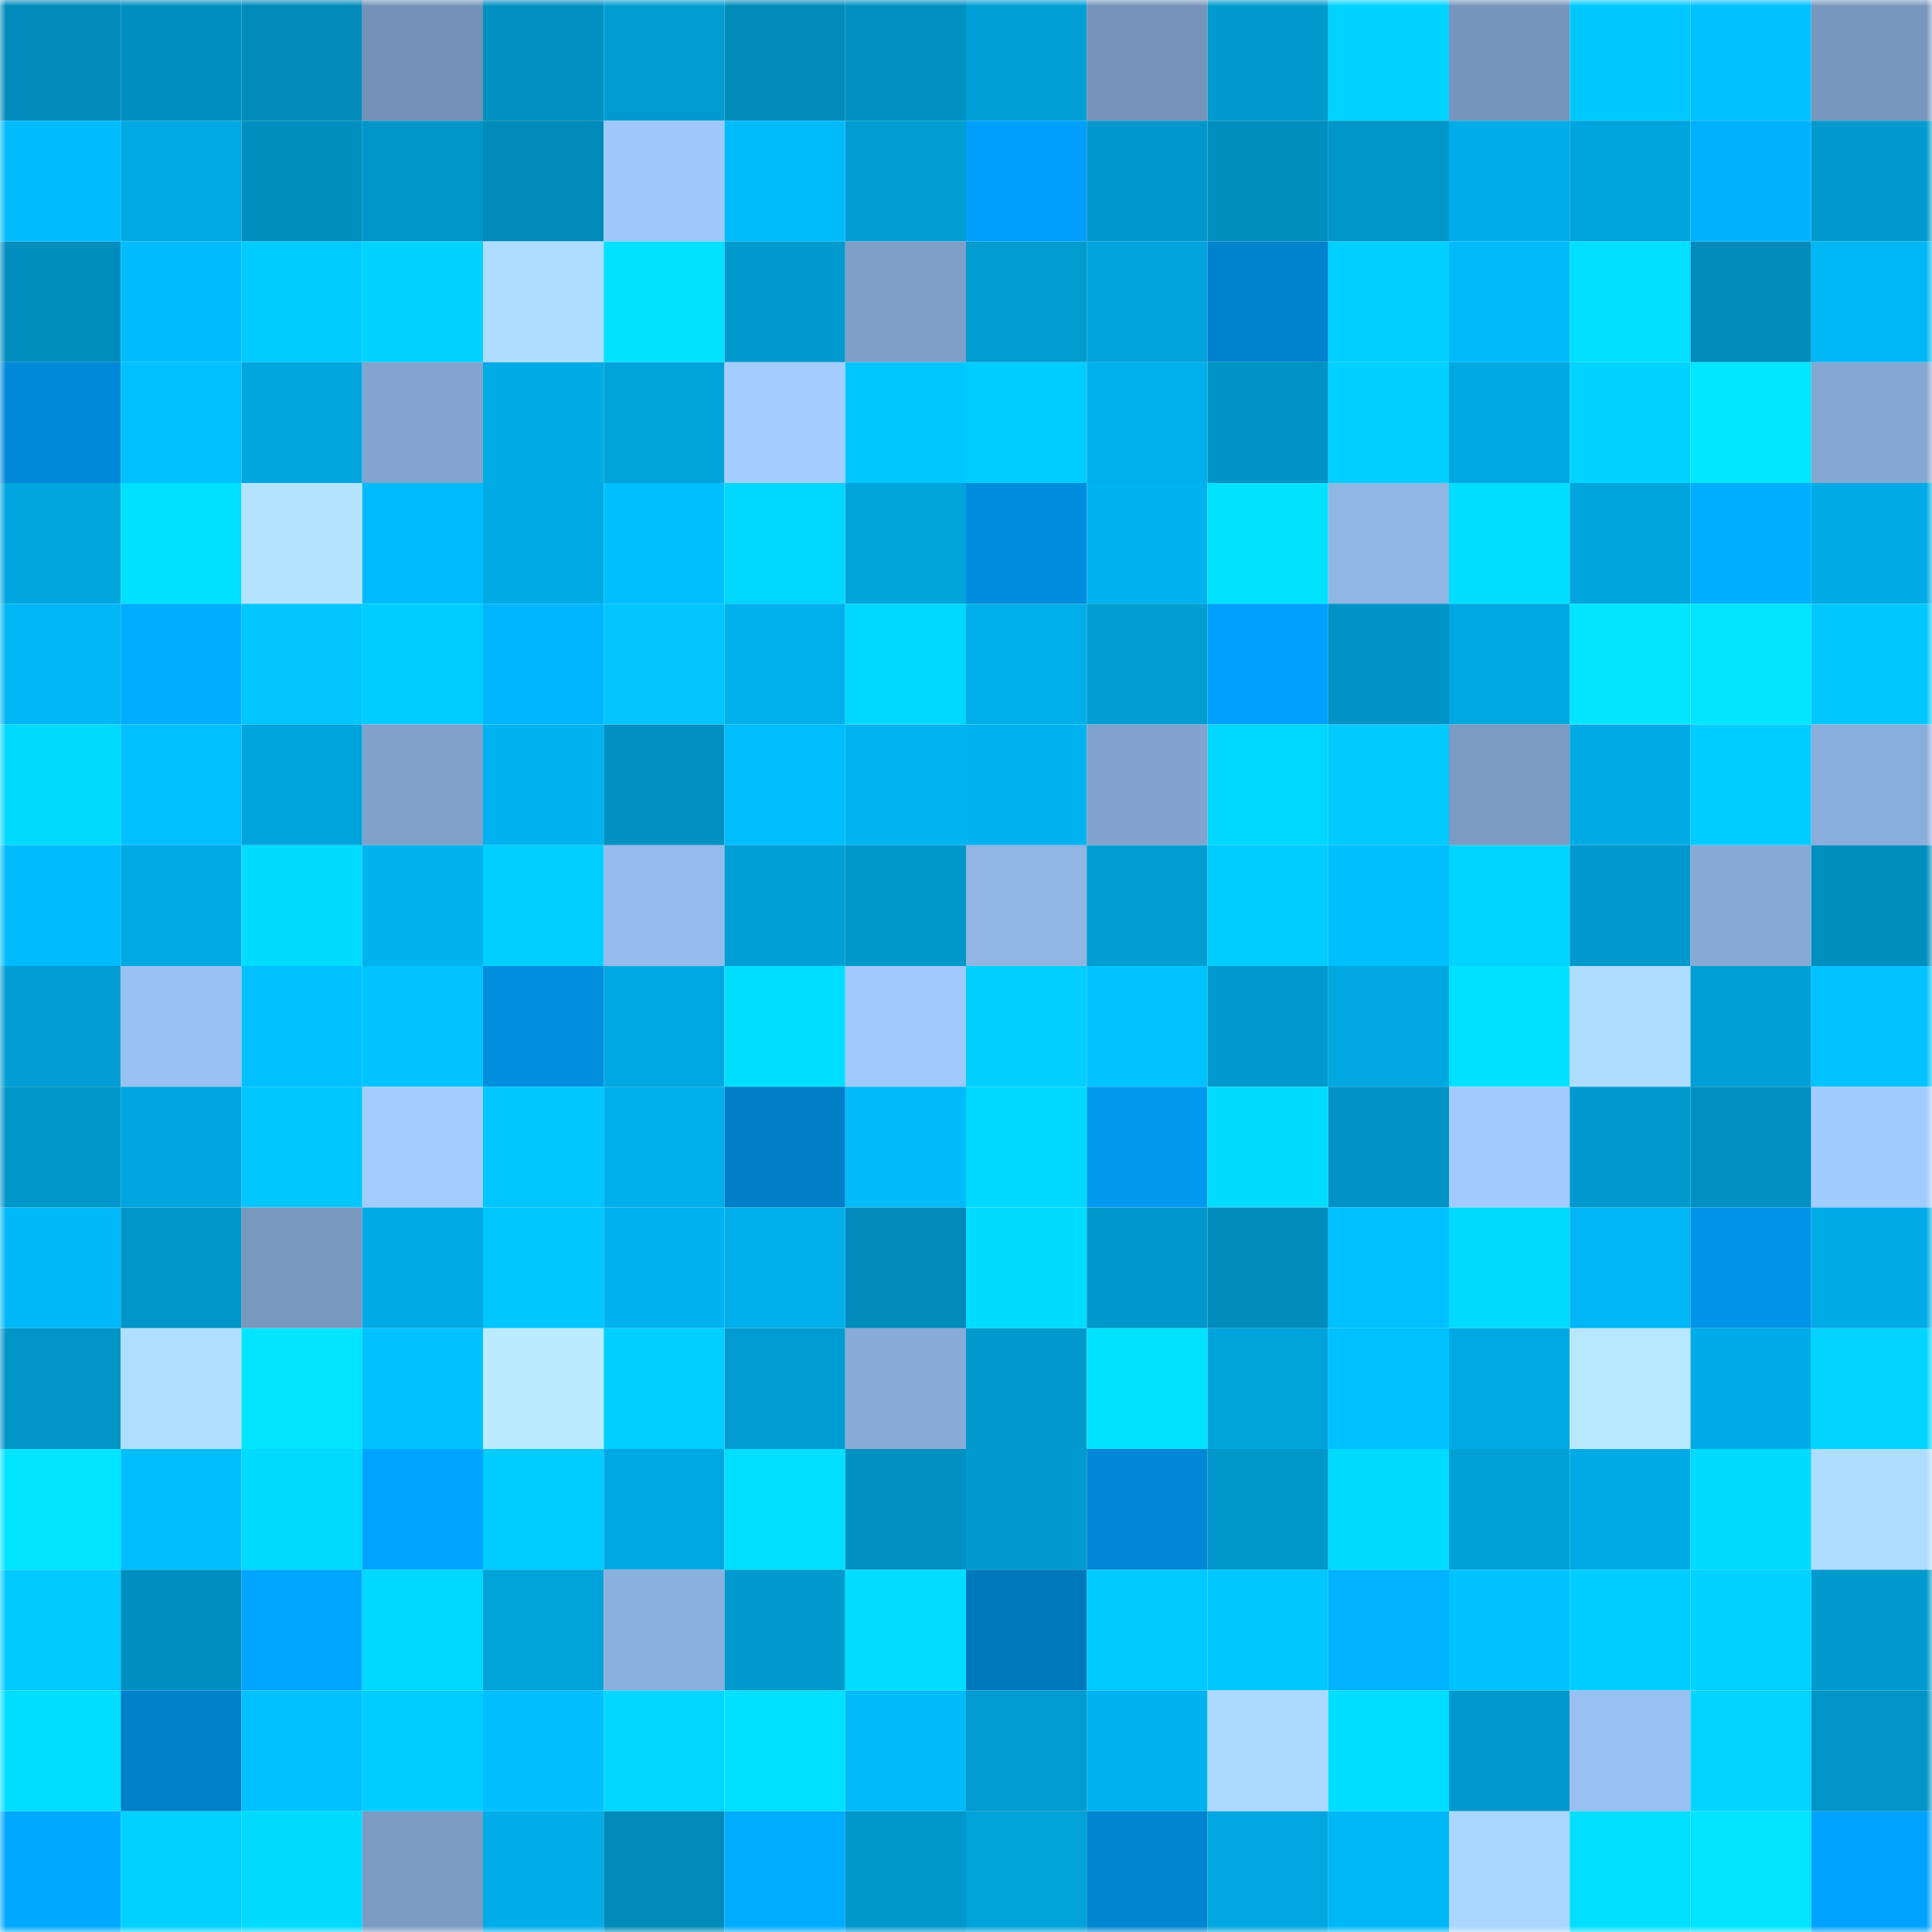 <svg viewBox="0 0 160 160" fill="none" role="img" xmlns="http://www.w3.org/2000/svg" width="240" height="240" name="ens%2Ccrtvg.eth"><mask id="439549761" mask-type="alpha" maskUnits="userSpaceOnUse" x="0" y="0" width="160" height="160"><rect width="160" height="160" fill="#FFFFFF"></rect></mask><g mask="url(#439549761)"><rect x="0" y="0" width="10" height="10" fill="#008bba"></rect><rect x="10" y="0" width="10" height="10" fill="#008fc0"></rect><rect x="20" y="0" width="10" height="10" fill="#008bba"></rect><rect x="30" y="0" width="10" height="10" fill="#7492b7"></rect><rect x="40" y="0" width="10" height="10" fill="#0090c1"></rect><rect x="50" y="0" width="10" height="10" fill="#009cd1"></rect><rect x="60" y="0" width="10" height="10" fill="#008bba"></rect><rect x="70" y="0" width="10" height="10" fill="#0091c3"></rect><rect x="80" y="0" width="10" height="10" fill="#009fd6"></rect><rect x="90" y="0" width="10" height="10" fill="#7694ba"></rect><rect x="100" y="0" width="10" height="10" fill="#009ace"></rect><rect x="110" y="0" width="10" height="10" fill="#00d3ff"></rect><rect x="120" y="0" width="10" height="10" fill="#7695bc"></rect><rect x="130" y="0" width="10" height="10" fill="#00c8ff"></rect><rect x="140" y="0" width="10" height="10" fill="#00c1ff"></rect><rect x="150" y="0" width="10" height="10" fill="#7797bd"></rect><rect x="0" y="10" width="10" height="10" fill="#00bcfc"></rect><rect x="10" y="10" width="10" height="10" fill="#00a9e3"></rect><rect x="20" y="10" width="10" height="10" fill="#008ebf"></rect><rect x="30" y="10" width="10" height="10" fill="#0096c9"></rect><rect x="40" y="10" width="10" height="10" fill="#008bba"></rect><rect x="50" y="10" width="10" height="10" fill="#9ec8fb"></rect><rect x="60" y="10" width="10" height="10" fill="#00bbfa"></rect><rect x="70" y="10" width="10" height="10" fill="#009dd2"></rect><rect x="80" y="10" width="10" height="10" fill="#009ffb"></rect><rect x="90" y="10" width="10" height="10" fill="#0098cc"></rect><rect x="100" y="10" width="10" height="10" fill="#008ebe"></rect><rect x="110" y="10" width="10" height="10" fill="#0096c9"></rect><rect x="120" y="10" width="10" height="10" fill="#00ade8"></rect><rect x="130" y="10" width="10" height="10" fill="#00a5dd"></rect><rect x="140" y="10" width="10" height="10" fill="#00b1ff"></rect><rect x="150" y="10" width="10" height="10" fill="#009ace"></rect><rect x="0" y="20" width="10" height="10" fill="#008ebe"></rect><rect x="10" y="20" width="10" height="10" fill="#00bcff"></rect><rect x="20" y="20" width="10" height="10" fill="#00cbff"></rect><rect x="30" y="20" width="10" height="10" fill="#00d3ff"></rect><rect x="40" y="20" width="10" height="10" fill="#aedcff"></rect><rect x="50" y="20" width="10" height="10" fill="#00e2ff"></rect><rect x="60" y="20" width="10" height="10" fill="#009acf"></rect><rect x="70" y="20" width="10" height="10" fill="#7e9fc8"></rect><rect x="80" y="20" width="10" height="10" fill="#009bcf"></rect><rect x="90" y="20" width="10" height="10" fill="#00a3db"></rect><rect x="100" y="20" width="10" height="10" fill="#0082cd"></rect><rect x="110" y="20" width="10" height="10" fill="#00d0ff"></rect><rect x="120" y="20" width="10" height="10" fill="#00bafa"></rect><rect x="130" y="20" width="10" height="10" fill="#00dfff"></rect><rect x="140" y="20" width="10" height="10" fill="#008cbb"></rect><rect x="150" y="20" width="10" height="10" fill="#00b7f5"></rect><rect x="0" y="30" width="10" height="10" fill="#0089d8"></rect><rect x="10" y="30" width="10" height="10" fill="#00c0ff"></rect><rect x="20" y="30" width="10" height="10" fill="#00a6de"></rect><rect x="30" y="30" width="10" height="10" fill="#82a4ce"></rect><rect x="40" y="30" width="10" height="10" fill="#00abe6"></rect><rect x="50" y="30" width="10" height="10" fill="#00a2d9"></rect><rect x="60" y="30" width="10" height="10" fill="#a3cdff"></rect><rect x="70" y="30" width="10" height="10" fill="#00c6ff"></rect><rect x="80" y="30" width="10" height="10" fill="#00cdff"></rect><rect x="90" y="30" width="10" height="10" fill="#00afeb"></rect><rect x="100" y="30" width="10" height="10" fill="#0093c6"></rect><rect x="110" y="30" width="10" height="10" fill="#00d0ff"></rect><rect x="120" y="30" width="10" height="10" fill="#00a8e1"></rect><rect x="130" y="30" width="10" height="10" fill="#00d3ff"></rect><rect x="140" y="30" width="10" height="10" fill="#00e7ff"></rect><rect x="150" y="30" width="10" height="10" fill="#85a8d3"></rect><rect x="0" y="40" width="10" height="10" fill="#00a6de"></rect><rect x="10" y="40" width="10" height="10" fill="#00e0ff"></rect><rect x="20" y="40" width="10" height="10" fill="#b4e3ff"></rect><rect x="30" y="40" width="10" height="10" fill="#00bbfb"></rect><rect x="40" y="40" width="10" height="10" fill="#00aae3"></rect><rect x="50" y="40" width="10" height="10" fill="#00bfff"></rect><rect x="60" y="40" width="10" height="10" fill="#00d7ff"></rect><rect x="70" y="40" width="10" height="10" fill="#00a3da"></rect><rect x="80" y="40" width="10" height="10" fill="#008cdd"></rect><rect x="90" y="40" width="10" height="10" fill="#00b2ef"></rect><rect x="100" y="40" width="10" height="10" fill="#00e3ff"></rect><rect x="110" y="40" width="10" height="10" fill="#90b6e4"></rect><rect x="120" y="40" width="10" height="10" fill="#00deff"></rect><rect x="130" y="40" width="10" height="10" fill="#00a5dd"></rect><rect x="140" y="40" width="10" height="10" fill="#00afff"></rect><rect x="150" y="40" width="10" height="10" fill="#00abe6"></rect><rect x="0" y="50" width="10" height="10" fill="#00b6f4"></rect><rect x="10" y="50" width="10" height="10" fill="#00adff"></rect><rect x="20" y="50" width="10" height="10" fill="#00c5ff"></rect><rect x="30" y="50" width="10" height="10" fill="#00cdff"></rect><rect x="40" y="50" width="10" height="10" fill="#00b6ff"></rect><rect x="50" y="50" width="10" height="10" fill="#00c5ff"></rect><rect x="60" y="50" width="10" height="10" fill="#00b1ed"></rect><rect x="70" y="50" width="10" height="10" fill="#00d7ff"></rect><rect x="80" y="50" width="10" height="10" fill="#00aee9"></rect><rect x="90" y="50" width="10" height="10" fill="#009ed3"></rect><rect x="100" y="50" width="10" height="10" fill="#00a1fd"></rect><rect x="110" y="50" width="10" height="10" fill="#0093c5"></rect><rect x="120" y="50" width="10" height="10" fill="#00a8e1"></rect><rect x="130" y="50" width="10" height="10" fill="#00e5ff"></rect><rect x="140" y="50" width="10" height="10" fill="#00e5ff"></rect><rect x="150" y="50" width="10" height="10" fill="#00c8ff"></rect><rect x="0" y="60" width="10" height="10" fill="#00daff"></rect><rect x="10" y="60" width="10" height="10" fill="#00c0ff"></rect><rect x="20" y="60" width="10" height="10" fill="#00a4dc"></rect><rect x="30" y="60" width="10" height="10" fill="#80a1ca"></rect><rect x="40" y="60" width="10" height="10" fill="#00b2ef"></rect><rect x="50" y="60" width="10" height="10" fill="#0091c2"></rect><rect x="60" y="60" width="10" height="10" fill="#00bdfd"></rect><rect x="70" y="60" width="10" height="10" fill="#00b4f1"></rect><rect x="80" y="60" width="10" height="10" fill="#00b3f0"></rect><rect x="90" y="60" width="10" height="10" fill="#81a3cd"></rect><rect x="100" y="60" width="10" height="10" fill="#00d7ff"></rect><rect x="110" y="60" width="10" height="10" fill="#00caff"></rect><rect x="120" y="60" width="10" height="10" fill="#7b9bc2"></rect><rect x="130" y="60" width="10" height="10" fill="#00abe5"></rect><rect x="140" y="60" width="10" height="10" fill="#00ccff"></rect><rect x="150" y="60" width="10" height="10" fill="#8aaedb"></rect><rect x="0" y="70" width="10" height="10" fill="#00bcfc"></rect><rect x="10" y="70" width="10" height="10" fill="#00a9e3"></rect><rect x="20" y="70" width="10" height="10" fill="#00dcff"></rect><rect x="30" y="70" width="10" height="10" fill="#00b3ef"></rect><rect x="40" y="70" width="10" height="10" fill="#00d0ff"></rect><rect x="50" y="70" width="10" height="10" fill="#95bcec"></rect><rect x="60" y="70" width="10" height="10" fill="#009fd5"></rect><rect x="70" y="70" width="10" height="10" fill="#0097cb"></rect><rect x="80" y="70" width="10" height="10" fill="#90b5e3"></rect><rect x="90" y="70" width="10" height="10" fill="#009ed3"></rect><rect x="100" y="70" width="10" height="10" fill="#00ccff"></rect><rect x="110" y="70" width="10" height="10" fill="#00bfff"></rect><rect x="120" y="70" width="10" height="10" fill="#00d5ff"></rect><rect x="130" y="70" width="10" height="10" fill="#0099cd"></rect><rect x="140" y="70" width="10" height="10" fill="#87aad5"></rect><rect x="150" y="70" width="10" height="10" fill="#008ebf"></rect><rect x="0" y="80" width="10" height="10" fill="#009ed4"></rect><rect x="10" y="80" width="10" height="10" fill="#99c1f2"></rect><rect x="20" y="80" width="10" height="10" fill="#00c0ff"></rect><rect x="30" y="80" width="10" height="10" fill="#00c4ff"></rect><rect x="40" y="80" width="10" height="10" fill="#008edf"></rect><rect x="50" y="80" width="10" height="10" fill="#00a8e1"></rect><rect x="60" y="80" width="10" height="10" fill="#00deff"></rect><rect x="70" y="80" width="10" height="10" fill="#9fc9fc"></rect><rect x="80" y="80" width="10" height="10" fill="#00cfff"></rect><rect x="90" y="80" width="10" height="10" fill="#00c3ff"></rect><rect x="100" y="80" width="10" height="10" fill="#009ace"></rect><rect x="110" y="80" width="10" height="10" fill="#00a7e0"></rect><rect x="120" y="80" width="10" height="10" fill="#00e1ff"></rect><rect x="130" y="80" width="10" height="10" fill="#afddff"></rect><rect x="140" y="80" width="10" height="10" fill="#009fd5"></rect><rect x="150" y="80" width="10" height="10" fill="#00c3ff"></rect><rect x="0" y="90" width="10" height="10" fill="#0096ca"></rect><rect x="10" y="90" width="10" height="10" fill="#00a6df"></rect><rect x="20" y="90" width="10" height="10" fill="#00c6ff"></rect><rect x="30" y="90" width="10" height="10" fill="#a3cdff"></rect><rect x="40" y="90" width="10" height="10" fill="#00c7ff"></rect><rect x="50" y="90" width="10" height="10" fill="#00aee9"></rect><rect x="60" y="90" width="10" height="10" fill="#007ec6"></rect><rect x="70" y="90" width="10" height="10" fill="#00baf9"></rect><rect x="80" y="90" width="10" height="10" fill="#00d8ff"></rect><rect x="90" y="90" width="10" height="10" fill="#0099f0"></rect><rect x="100" y="90" width="10" height="10" fill="#00dcff"></rect><rect x="110" y="90" width="10" height="10" fill="#0093c5"></rect><rect x="120" y="90" width="10" height="10" fill="#a1cbfe"></rect><rect x="130" y="90" width="10" height="10" fill="#0099cd"></rect><rect x="140" y="90" width="10" height="10" fill="#0091c2"></rect><rect x="150" y="90" width="10" height="10" fill="#a1ccff"></rect><rect x="0" y="100" width="10" height="10" fill="#00b8f7"></rect><rect x="10" y="100" width="10" height="10" fill="#0095c8"></rect><rect x="20" y="100" width="10" height="10" fill="#7898be"></rect><rect x="30" y="100" width="10" height="10" fill="#00aae4"></rect><rect x="40" y="100" width="10" height="10" fill="#00c6ff"></rect><rect x="50" y="100" width="10" height="10" fill="#00b3f0"></rect><rect x="60" y="100" width="10" height="10" fill="#00afea"></rect><rect x="70" y="100" width="10" height="10" fill="#008bbb"></rect><rect x="80" y="100" width="10" height="10" fill="#00dcff"></rect><rect x="90" y="100" width="10" height="10" fill="#0098cc"></rect><rect x="100" y="100" width="10" height="10" fill="#008dbd"></rect><rect x="110" y="100" width="10" height="10" fill="#00c1ff"></rect><rect x="120" y="100" width="10" height="10" fill="#00dbff"></rect><rect x="130" y="100" width="10" height="10" fill="#00b6f4"></rect><rect x="140" y="100" width="10" height="10" fill="#0093e7"></rect><rect x="150" y="100" width="10" height="10" fill="#00abe6"></rect><rect x="0" y="110" width="10" height="10" fill="#0094c7"></rect><rect x="10" y="110" width="10" height="10" fill="#b0deff"></rect><rect x="20" y="110" width="10" height="10" fill="#00e4ff"></rect><rect x="30" y="110" width="10" height="10" fill="#00c1ff"></rect><rect x="40" y="110" width="10" height="10" fill="#baebff"></rect><rect x="50" y="110" width="10" height="10" fill="#00d0ff"></rect><rect x="60" y="110" width="10" height="10" fill="#009cd1"></rect><rect x="70" y="110" width="10" height="10" fill="#88abd7"></rect><rect x="80" y="110" width="10" height="10" fill="#009acf"></rect><rect x="90" y="110" width="10" height="10" fill="#00e3ff"></rect><rect x="100" y="110" width="10" height="10" fill="#00a3da"></rect><rect x="110" y="110" width="10" height="10" fill="#00c1ff"></rect><rect x="120" y="110" width="10" height="10" fill="#00a9e2"></rect><rect x="130" y="110" width="10" height="10" fill="#b8e8ff"></rect><rect x="140" y="110" width="10" height="10" fill="#00ace7"></rect><rect x="150" y="110" width="10" height="10" fill="#00d4ff"></rect><rect x="0" y="120" width="10" height="10" fill="#00e5ff"></rect><rect x="10" y="120" width="10" height="10" fill="#00befe"></rect><rect x="20" y="120" width="10" height="10" fill="#00daff"></rect><rect x="30" y="120" width="10" height="10" fill="#00a4ff"></rect><rect x="40" y="120" width="10" height="10" fill="#00ccff"></rect><rect x="50" y="120" width="10" height="10" fill="#00a8e1"></rect><rect x="60" y="120" width="10" height="10" fill="#00dfff"></rect><rect x="70" y="120" width="10" height="10" fill="#0091c3"></rect><rect x="80" y="120" width="10" height="10" fill="#009ace"></rect><rect x="90" y="120" width="10" height="10" fill="#0087d5"></rect><rect x="100" y="120" width="10" height="10" fill="#0097cb"></rect><rect x="110" y="120" width="10" height="10" fill="#00dbff"></rect><rect x="120" y="120" width="10" height="10" fill="#00a1d7"></rect><rect x="130" y="120" width="10" height="10" fill="#00abe5"></rect><rect x="140" y="120" width="10" height="10" fill="#00dbff"></rect><rect x="150" y="120" width="10" height="10" fill="#afddff"></rect><rect x="0" y="130" width="10" height="10" fill="#00caff"></rect><rect x="10" y="130" width="10" height="10" fill="#008fc0"></rect><rect x="20" y="130" width="10" height="10" fill="#00a5ff"></rect><rect x="30" y="130" width="10" height="10" fill="#00d8ff"></rect><rect x="40" y="130" width="10" height="10" fill="#00a2d9"></rect><rect x="50" y="130" width="10" height="10" fill="#8cb0dd"></rect><rect x="60" y="130" width="10" height="10" fill="#009ace"></rect><rect x="70" y="130" width="10" height="10" fill="#00ddff"></rect><rect x="80" y="130" width="10" height="10" fill="#0078bc"></rect><rect x="90" y="130" width="10" height="10" fill="#00c9ff"></rect><rect x="100" y="130" width="10" height="10" fill="#00c8ff"></rect><rect x="110" y="130" width="10" height="10" fill="#00b2ff"></rect><rect x="120" y="130" width="10" height="10" fill="#00c2ff"></rect><rect x="130" y="130" width="10" height="10" fill="#00cdff"></rect><rect x="140" y="130" width="10" height="10" fill="#00d2ff"></rect><rect x="150" y="130" width="10" height="10" fill="#009ace"></rect><rect x="0" y="140" width="10" height="10" fill="#00deff"></rect><rect x="10" y="140" width="10" height="10" fill="#0080c9"></rect><rect x="20" y="140" width="10" height="10" fill="#00c0ff"></rect><rect x="30" y="140" width="10" height="10" fill="#00cdff"></rect><rect x="40" y="140" width="10" height="10" fill="#00beff"></rect><rect x="50" y="140" width="10" height="10" fill="#00d6ff"></rect><rect x="60" y="140" width="10" height="10" fill="#00e1ff"></rect><rect x="70" y="140" width="10" height="10" fill="#00baf9"></rect><rect x="80" y="140" width="10" height="10" fill="#009bd0"></rect><rect x="90" y="140" width="10" height="10" fill="#00b2ef"></rect><rect x="100" y="140" width="10" height="10" fill="#acd9ff"></rect><rect x="110" y="140" width="10" height="10" fill="#00deff"></rect><rect x="120" y="140" width="10" height="10" fill="#0099cd"></rect><rect x="130" y="140" width="10" height="10" fill="#97bff0"></rect><rect x="140" y="140" width="10" height="10" fill="#00d4ff"></rect><rect x="150" y="140" width="10" height="10" fill="#0094c7"></rect><rect x="0" y="150" width="10" height="10" fill="#00a9ff"></rect><rect x="10" y="150" width="10" height="10" fill="#00d2ff"></rect><rect x="20" y="150" width="10" height="10" fill="#00daff"></rect><rect x="30" y="150" width="10" height="10" fill="#7b9bc3"></rect><rect x="40" y="150" width="10" height="10" fill="#00ade8"></rect><rect x="50" y="150" width="10" height="10" fill="#008bba"></rect><rect x="60" y="150" width="10" height="10" fill="#00acff"></rect><rect x="70" y="150" width="10" height="10" fill="#0097cb"></rect><rect x="80" y="150" width="10" height="10" fill="#00a2d9"></rect><rect x="90" y="150" width="10" height="10" fill="#0085d1"></rect><rect x="100" y="150" width="10" height="10" fill="#00a7e0"></rect><rect x="110" y="150" width="10" height="10" fill="#00b8f7"></rect><rect x="120" y="150" width="10" height="10" fill="#a9d6ff"></rect><rect x="130" y="150" width="10" height="10" fill="#00dfff"></rect><rect x="140" y="150" width="10" height="10" fill="#00e4ff"></rect><rect x="150" y="150" width="10" height="10" fill="#00a2ff"></rect></g></svg>